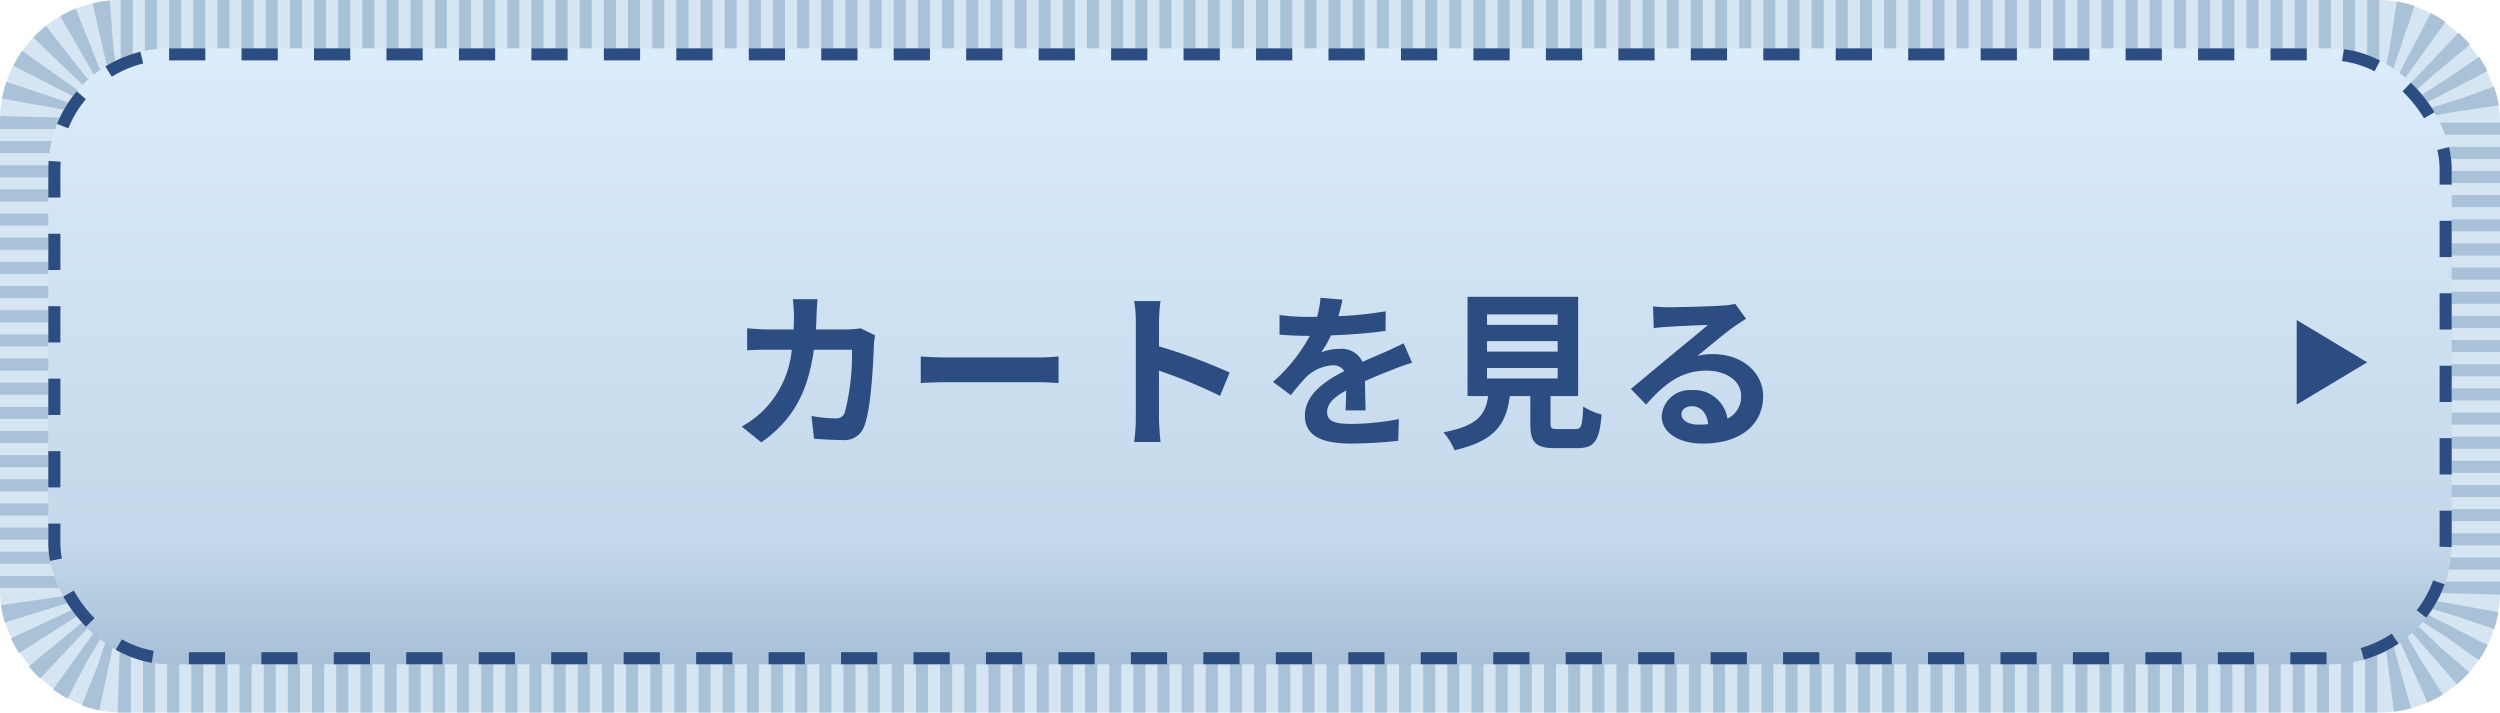 <svg id="コンポーネント_42_7" data-name="コンポーネント 42 – 7" xmlns="http://www.w3.org/2000/svg" xmlns:xlink="http://www.w3.org/1999/xlink" width="207" height="59" viewBox="0 0 207 59">
  <defs>
    <linearGradient id="linear-gradient" x1="0.5" x2="0.5" y2="1" gradientUnits="objectBoundingBox">
      <stop offset="0" stop-color="#dbecfb"/>
      <stop offset="0.8" stop-color="#c3d8ea"/>
      <stop offset="1" stop-color="#a7c0d6"/>
    </linearGradient>
  </defs>
  <g id="グループ_13018" data-name="グループ 13018" transform="translate(-916 -4971)">
    <g id="長方形_10728" data-name="長方形 10728" transform="translate(916 4971)" fill="#d6e5f2" stroke="#a9c2d8" stroke-width="6" stroke-dasharray="1">
      <rect width="207" height="59" rx="10" stroke="none"/>
      <rect x="3" y="3" width="201" height="53" rx="7" fill="none"/>
    </g>
    <g id="長方形_10729" data-name="長方形 10729" transform="translate(920 4975)" stroke="#2c4d82" stroke-width="1" stroke-dasharray="3" fill="url(#linear-gradient)">
      <rect width="199" height="51" rx="10" stroke="none"/>
      <rect x="0.5" y="0.5" width="198" height="50" rx="9.5" fill="none"/>
    </g>
  </g>
  <path id="パス_3499" data-name="パス 3499" d="M-32.746-8.82a6.835,6.835,0,0,1-1.064.1h-2.632c.028-.406.042-.826.056-1.26.014-.336.042-.924.084-1.246H-38.36a10.361,10.361,0,0,1,.1,1.288c0,.42-.014.826-.028,1.218h-2c-.532,0-1.26-.042-1.848-.1v1.834c.6-.056,1.372-.056,1.848-.056h1.848a8.233,8.233,0,0,1-2.31,4.984A8.028,8.028,0,0,1-42.588-.686L-40.964.63c2.506-1.778,3.836-3.976,4.354-7.672h3.15a19.16,19.16,0,0,1-.588,5.194.745.745,0,0,1-.8.49,11.588,11.588,0,0,1-1.96-.2L-36.6.322c.686.056,1.526.112,2.324.112A1.724,1.724,0,0,0-32.466-.644c.6-1.428.77-5.334.826-6.846a6.052,6.052,0,0,1,.1-.742Zm4.984,4.536c.518-.042,1.456-.07,2.254-.07h7.518c.588,0,1.3.056,1.638.07v-2.2c-.364.028-.994.084-1.638.084h-7.518c-.728,0-1.75-.042-2.254-.084Zm25.578-.868a45.725,45.725,0,0,0-5.852-2.17V-9.38a15.225,15.225,0,0,1,.126-1.694h-2.184a9.764,9.764,0,0,1,.14,1.694v8.036A14.981,14.981,0,0,1-10.094.6H-7.91c-.056-.56-.126-1.54-.126-1.946V-5.306A40.437,40.437,0,0,1-2.982-3.22ZM9.072-2.016c-.014-.63-.042-1.652-.056-2.422.854-.392,1.638-.7,2.254-.938a14.7,14.7,0,0,1,1.652-.588l-.7-1.61c-.5.238-.994.476-1.526.714-.574.252-1.162.49-1.876.826A1.889,1.889,0,0,0,6.972-7.112a4.339,4.339,0,0,0-1.568.28,8.469,8.469,0,0,0,.8-1.4A45.165,45.165,0,0,0,10.724-8.6l.014-1.624a32.015,32.015,0,0,1-3.92.406c.168-.56.266-1.036.336-1.372l-1.82-.154a7.715,7.715,0,0,1-.28,1.582H4.382a17.788,17.788,0,0,1-2.436-.154v1.624c.756.07,1.778.1,2.338.1h.168A13.552,13.552,0,0,1,1.4-4.382L2.884-3.276A17.756,17.756,0,0,1,4.172-4.8a3.431,3.431,0,0,1,2.17-.952,1.083,1.083,0,0,1,.966.476c-1.582.812-3.262,1.932-3.262,3.7C4.046.21,5.684.728,7.854.728A38.359,38.359,0,0,0,11.774.5L11.83-1.3A21.206,21.206,0,0,1,7.9-.9c-1.358,0-2.016-.21-2.016-.98,0-.686.56-1.232,1.582-1.792-.014.6-.028,1.246-.056,1.652ZM19.124-5.53h5.852v.868H19.124Zm0-2.226h5.852v.868H19.124Zm0-2.212h5.852V-9.1H19.124ZM25-.476c-.532,0-.616-.056-.616-.5V-3.206H26.67v-8.218H17.514v8.218h1.708c-.238,1.526-.84,2.464-3.71,3a5.276,5.276,0,0,1,.924,1.484C19.894.49,20.72-.98,21.014-3.206h1.694v2.24c0,1.568.392,2.072,2.058,2.072h1.848c1.386,0,1.82-.574,2-2.786a5.3,5.3,0,0,1-1.526-.658c-.07,1.624-.154,1.862-.63,1.862ZM36.624-.84c-.812,0-1.4-.35-1.4-.868,0-.35.336-.658.854-.658.756,0,1.274.588,1.358,1.484A7.309,7.309,0,0,1,36.624-.84Zm3.052-10a6.686,6.686,0,0,1-1.064.14c-.784.07-3.752.14-4.48.14-.392,0-.868-.028-1.26-.07l.056,1.806a9.149,9.149,0,0,1,1.134-.112c.728-.056,2.632-.14,3.346-.154-.686.6-2.128,1.764-2.9,2.408-.826.672-2.492,2.086-3.472,2.884l1.26,1.3c1.484-1.68,2.87-2.814,5-2.814,1.61,0,2.87.84,2.87,2.086a2.021,2.021,0,0,1-1.134,1.89A2.791,2.791,0,0,0,36.078-3.7,2.33,2.33,0,0,0,33.586-1.54c0,1.386,1.456,2.268,3.388,2.268,3.346,0,5.012-1.736,5.012-3.92,0-2.016-1.792-3.486-4.144-3.486a4.662,4.662,0,0,0-1.3.154c.868-.7,2.324-1.932,3.066-2.45q.462-.315.966-.63Z" transform="translate(104 36)" fill="#2c4d82"/>
  <path id="多角形_22" data-name="多角形 22" d="M3.5,0,7,5.833H0Z" transform="translate(196 26.5) rotate(90)" fill="#2c4d82"/>
</svg>
